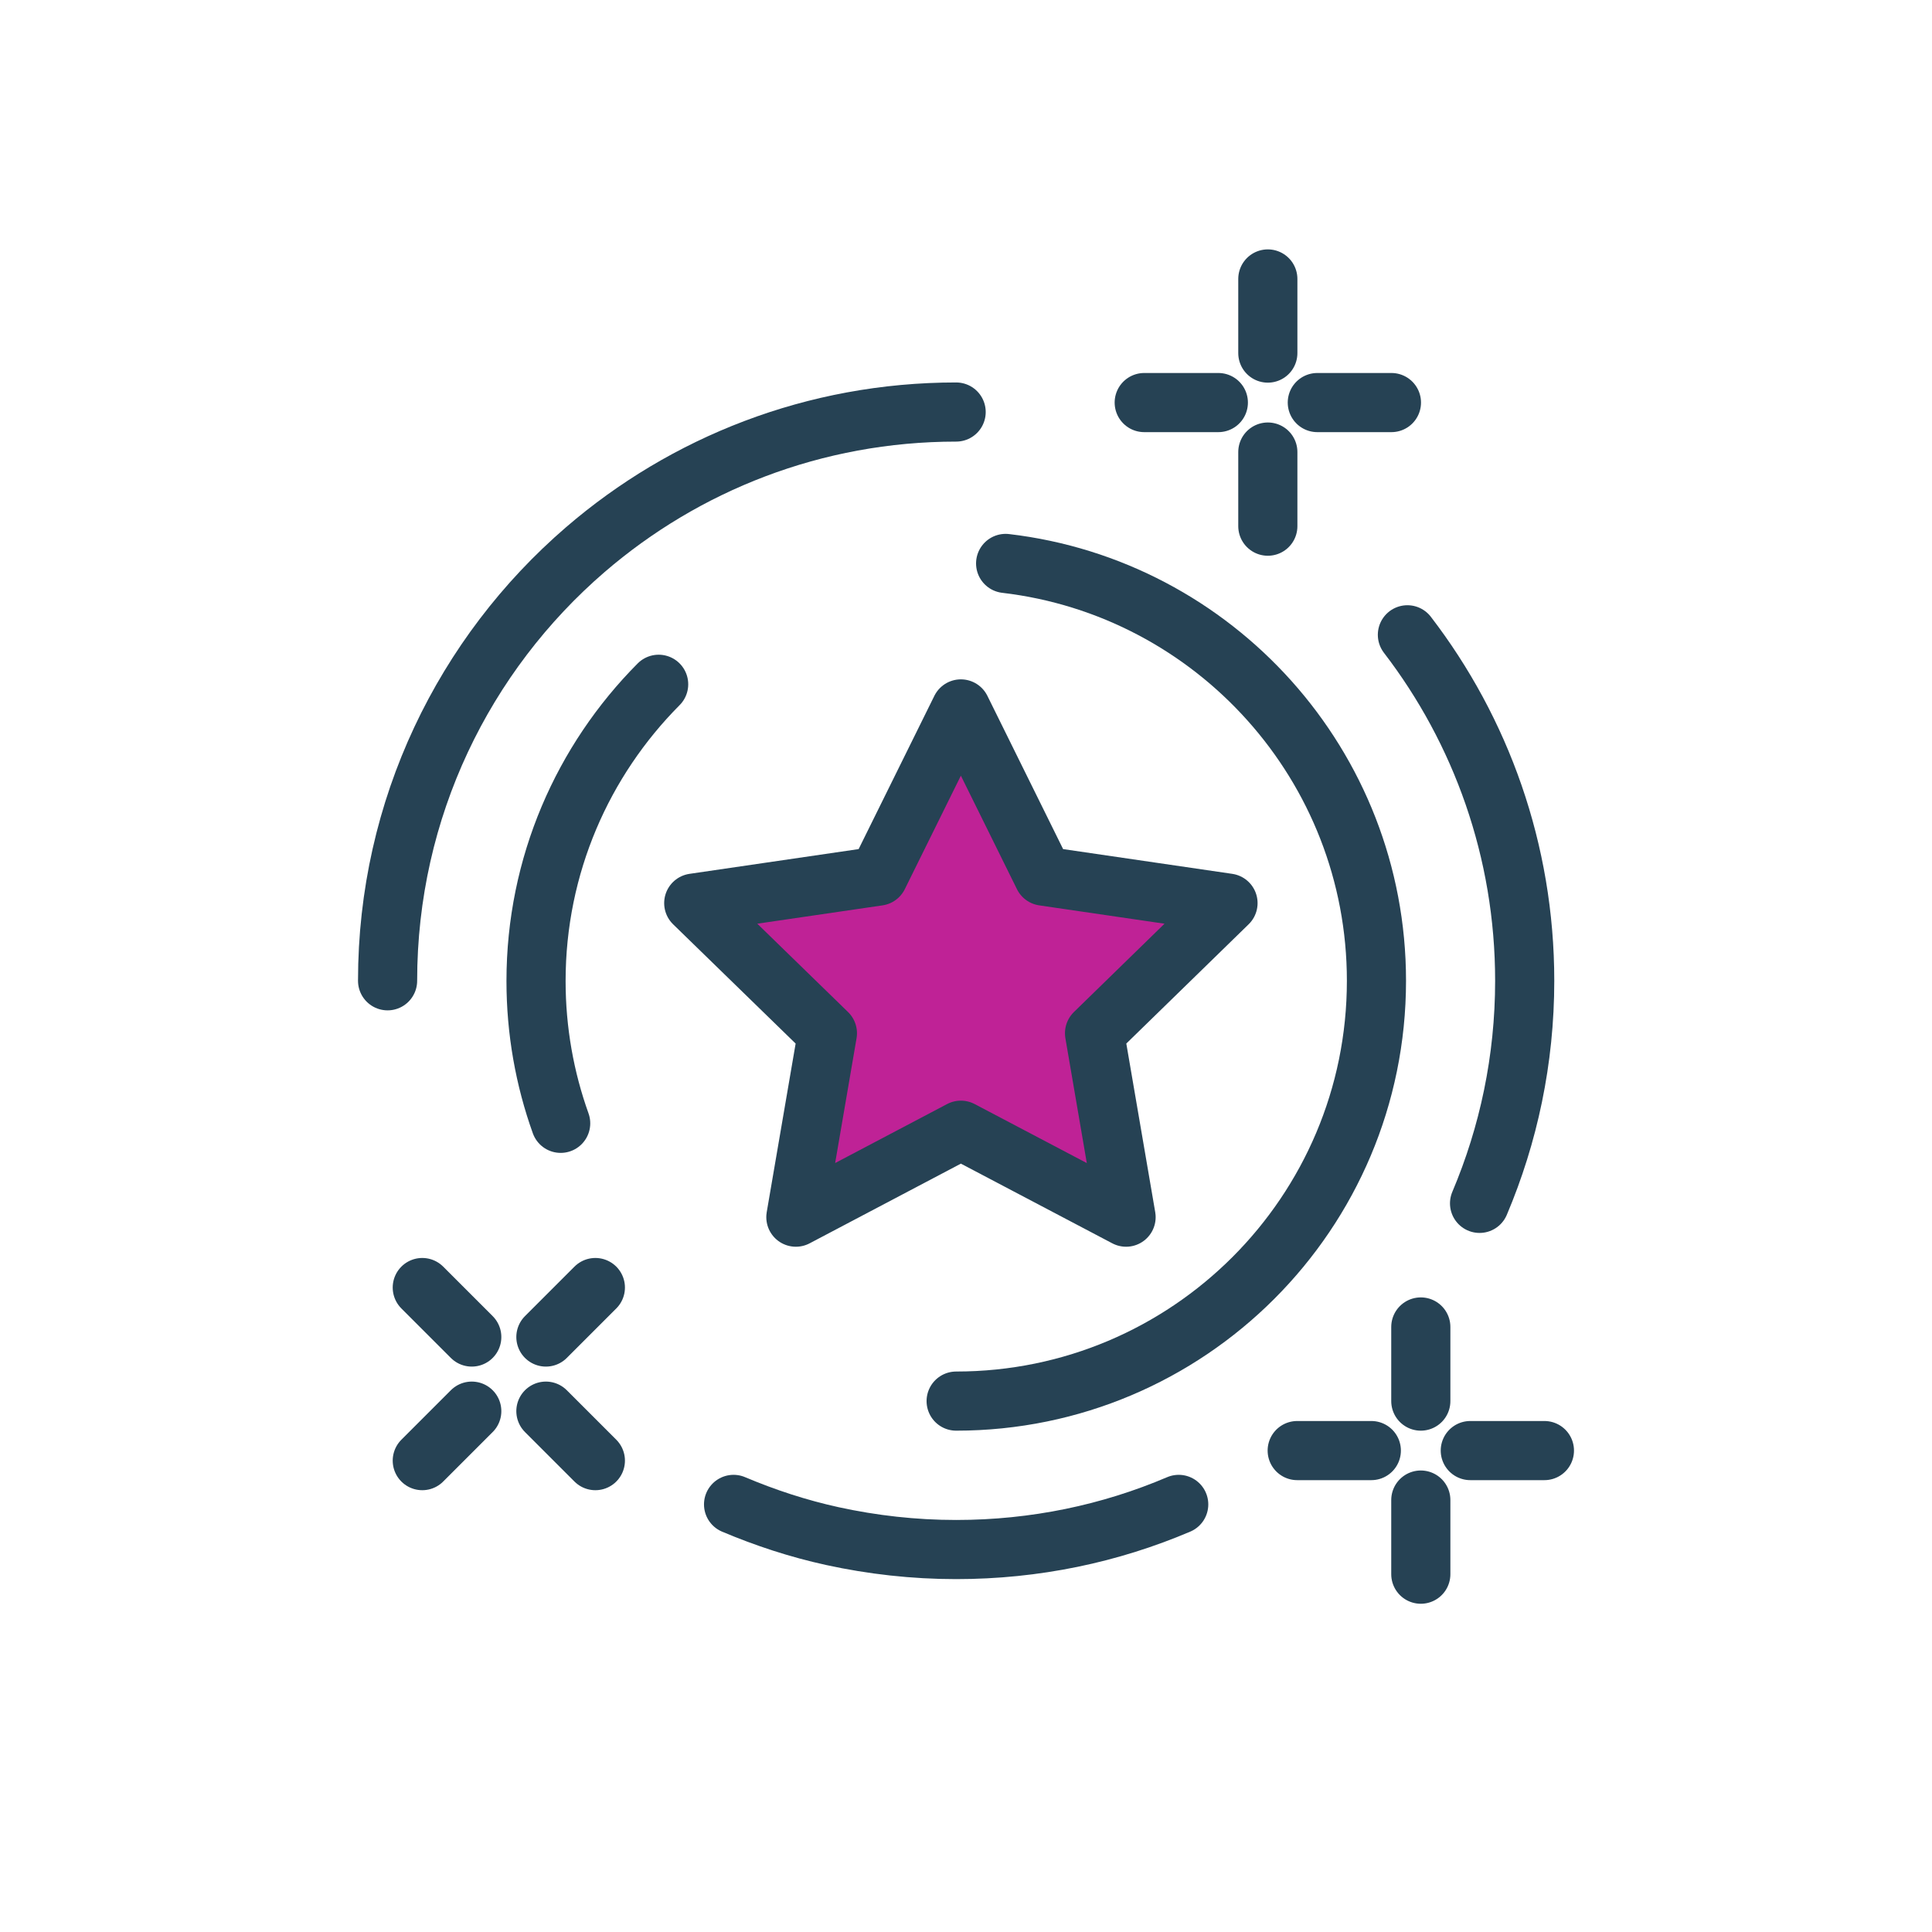 <?xml version="1.0" encoding="UTF-8"?> <svg xmlns="http://www.w3.org/2000/svg" id="a" data-name="Layer_1" viewBox="0 0 98 98"><defs><style> .c { fill: none; } .c, .d { stroke: #264254; stroke-linecap: round; stroke-linejoin: round; stroke-width: 3px; } .d { fill: #bf2296; } </style></defs><g><line class="c" x1="69.56" y1="73.58" x2="65.8" y2="73.58"></line><line class="c" x1="78.34" y1="73.58" x2="74.58" y2="73.58"></line><line class="c" x1="72.07" y1="76.09" x2="72.07" y2="79.85"></line><line class="c" x1="72.07" y1="67.31" x2="72.07" y2="71.07"></line></g><g><line class="c" x1="23.93" y1="71.58" x2="21.42" y2="74.09"></line><line class="c" x1="30.2" y1="65.31" x2="27.69" y2="67.82"></line><line class="c" x1="27.69" y1="71.58" x2="30.2" y2="74.09"></line><line class="c" x1="21.42" y1="65.31" x2="23.93" y2="67.82"></line></g><g><path class="c" d="M51.01,28.58c10.59,1.24,18.81,10.25,18.81,21.17,0,11.77-9.54,21.32-21.32,21.32"></path><path class="c" d="M28.44,56.98c-.81-2.26-1.25-4.69-1.25-7.22,0-5.87,2.38-11.19,6.22-15.05"></path><path class="c" d="M71.39,32.2c3.73,4.86,5.95,10.95,5.95,17.55,0,4.01-.82,7.82-2.29,11.29"></path><path class="c" d="M19.66,49.75c0-8.74,3.89-16.58,10.03-21.87,5.05-4.35,11.62-6.98,18.81-6.98"></path><path class="c" d="M59.79,76.31c-3.47,1.48-7.28,2.29-11.29,2.29-2.15,0-4.25-.24-6.27-.68-1.74-.38-3.41-.93-5.02-1.61"></path></g><g><line class="c" x1="64.31" y1="14.15" x2="64.31" y2="17.91"></line><line class="c" x1="64.31" y1="22.93" x2="64.31" y2="26.69"></line><line class="c" x1="61.8" y1="20.42" x2="58.04" y2="20.42"></line><line class="c" x1="70.58" y1="20.42" x2="66.82" y2="20.42"></line></g><polygon class="d" points="48.74 35.96 52.93 44.44 62.29 45.81 55.52 52.41 57.12 61.74 48.74 57.33 40.37 61.74 41.97 52.41 35.19 45.81 44.55 44.44 48.74 35.96"></polygon></svg> 